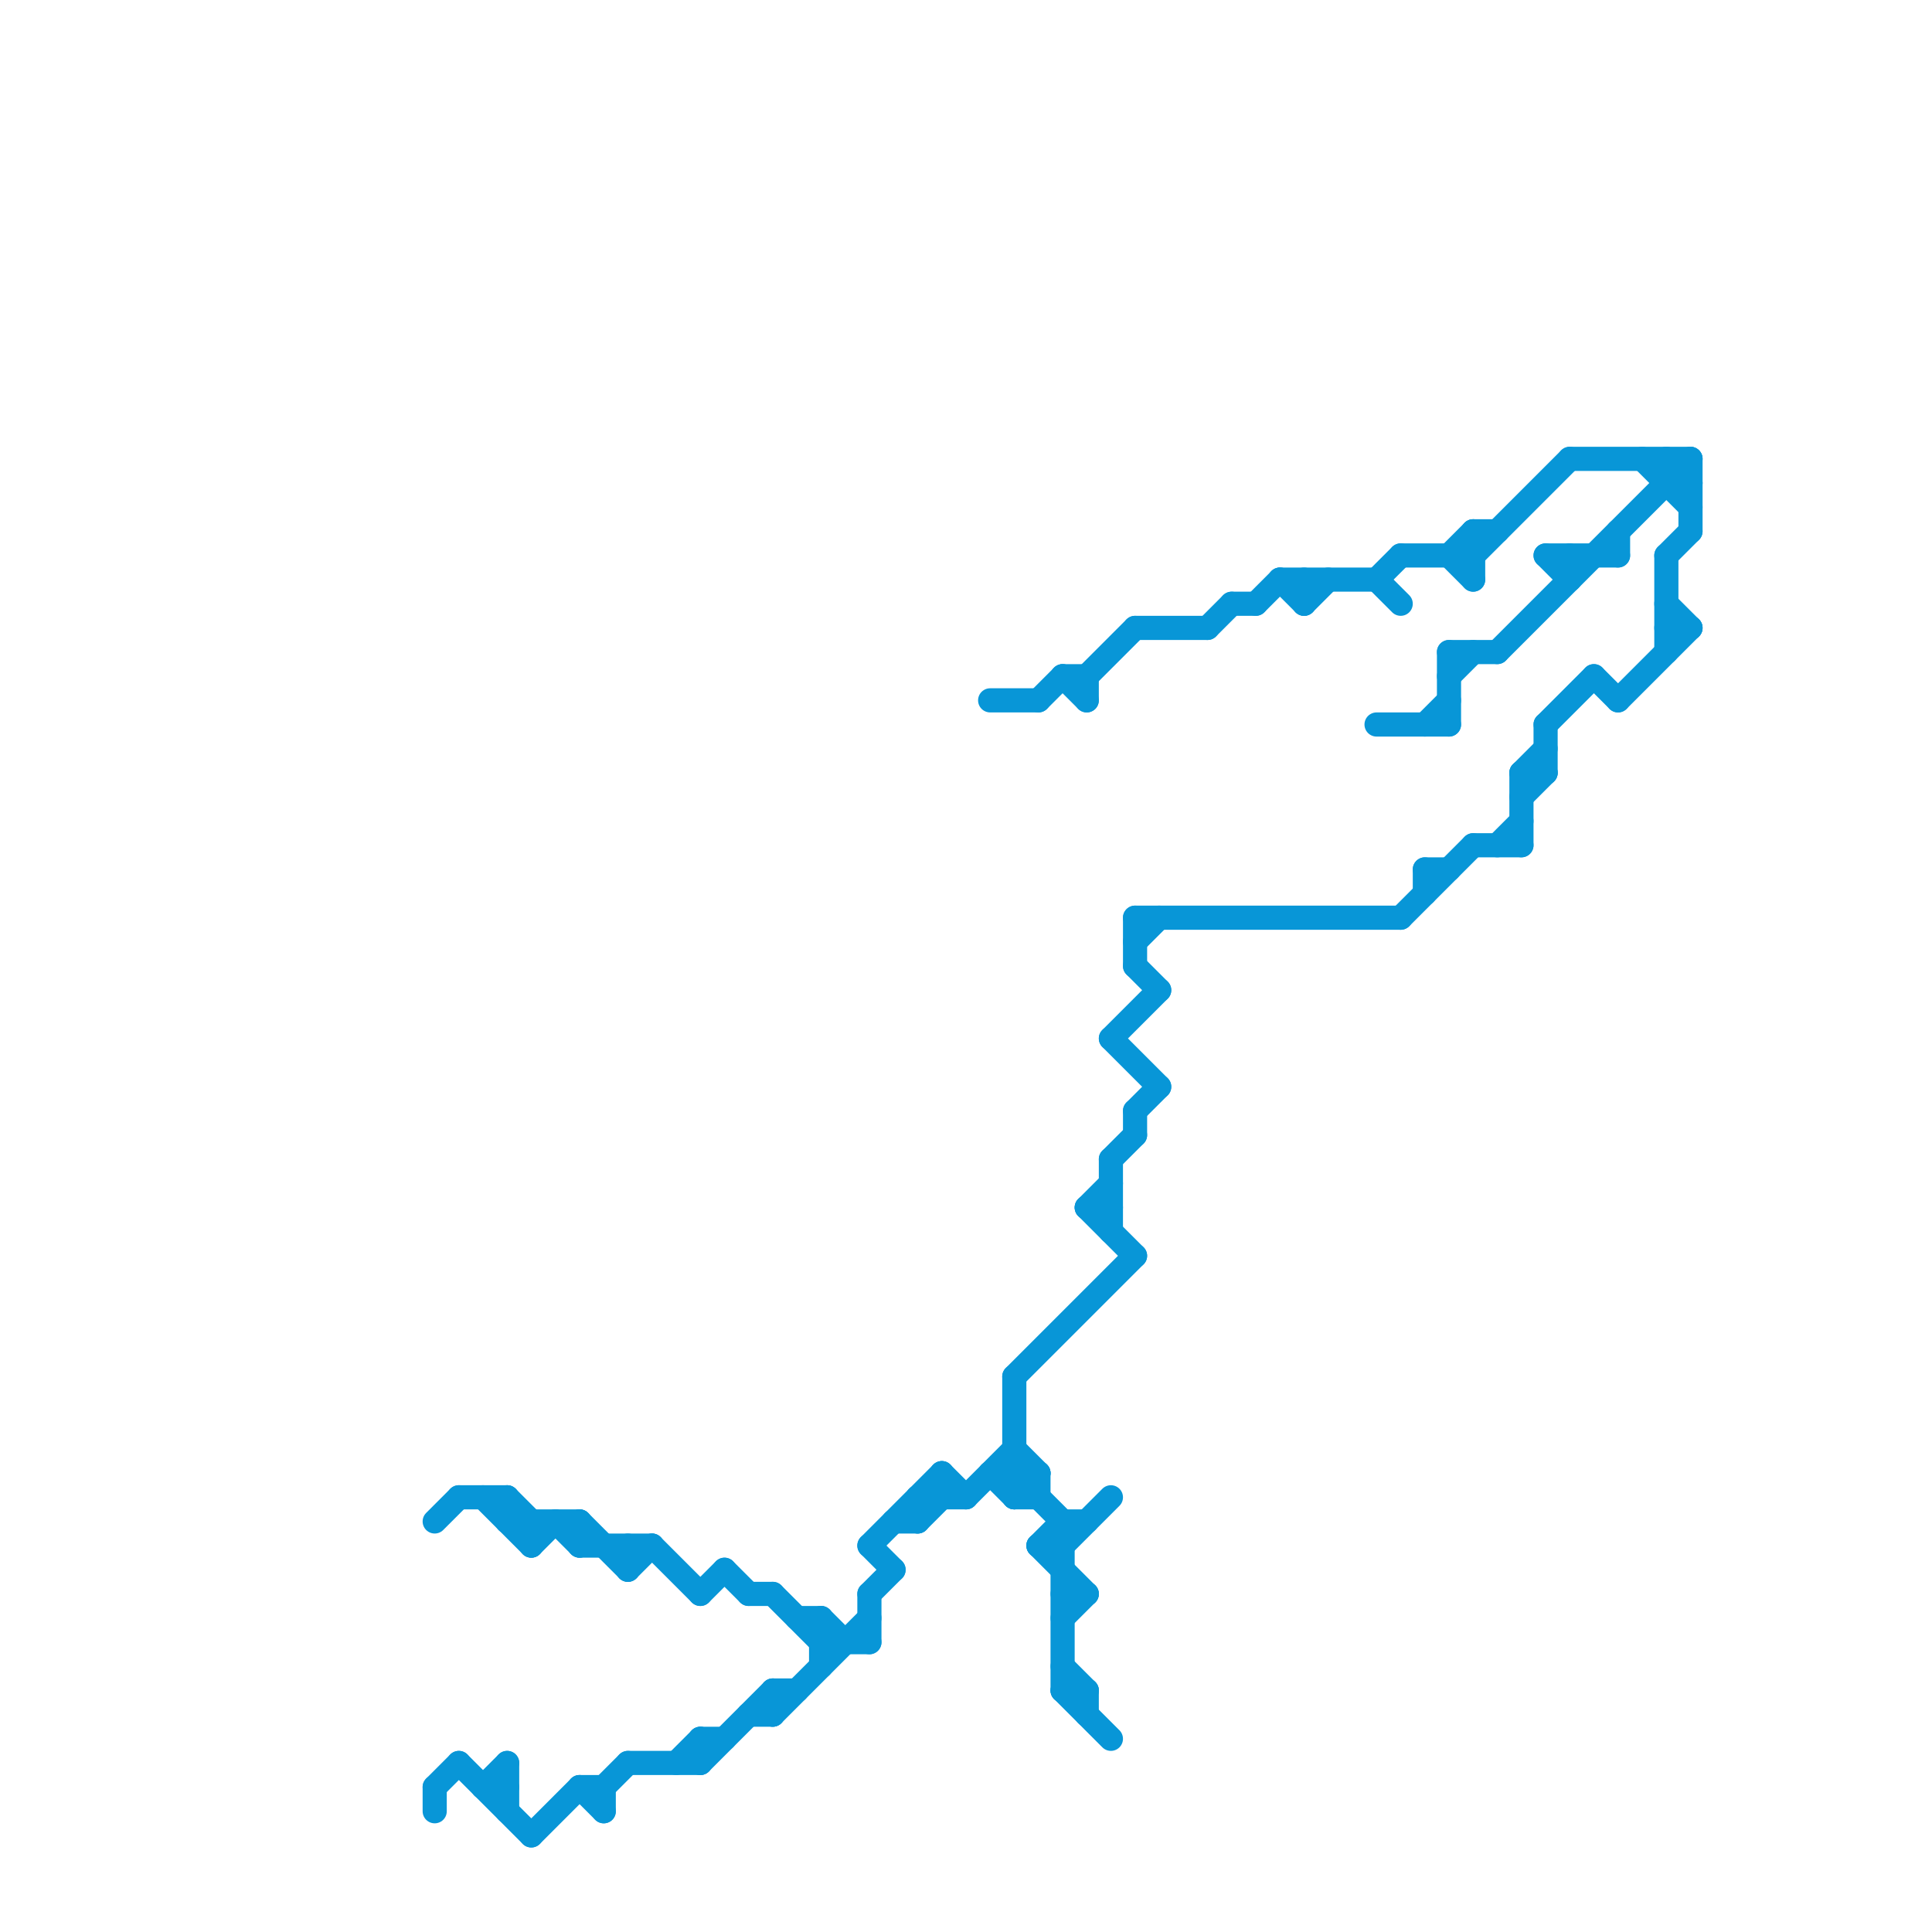 
<svg version="1.1" xmlns="http://www.w3.org/2000/svg" viewBox="0 0 80 80">
<style>line { stroke-width: 1; fill: none; stroke-linecap: round; stroke-linejoin: round; } .c0 { stroke: #0896d7 }</style><line class="c0" x1="38" y1="63" x2="39" y2="62"/><line class="c0" x1="69" y1="23" x2="69" y2="27"/><line class="c0" x1="44" y1="70" x2="45" y2="70"/><line class="c0" x1="63" y1="33" x2="64" y2="32"/><line class="c0" x1="18" y1="74" x2="19" y2="73"/><line class="c0" x1="64" y1="23" x2="67" y2="23"/><line class="c0" x1="45" y1="28" x2="45" y2="29"/><line class="c0" x1="45" y1="28" x2="47" y2="26"/><line class="c0" x1="34" y1="68" x2="36" y2="68"/><line class="c0" x1="19" y1="62" x2="21" y2="62"/><line class="c0" x1="65" y1="23" x2="65" y2="24"/><line class="c0" x1="30" y1="65" x2="31" y2="66"/><line class="c0" x1="51" y1="25" x2="52" y2="25"/><line class="c0" x1="67" y1="29" x2="70" y2="26"/><line class="c0" x1="41" y1="29" x2="43" y2="29"/><line class="c0" x1="61" y1="23" x2="65" y2="19"/><line class="c0" x1="20" y1="74" x2="21" y2="73"/><line class="c0" x1="43" y1="64" x2="45" y2="66"/><line class="c0" x1="47" y1="46" x2="47" y2="47"/><line class="c0" x1="45" y1="50" x2="46" y2="49"/><line class="c0" x1="61" y1="22" x2="61" y2="24"/><line class="c0" x1="60" y1="27" x2="60" y2="30"/><line class="c0" x1="31" y1="66" x2="32" y2="66"/><line class="c0" x1="58" y1="23" x2="61" y2="23"/><line class="c0" x1="65" y1="19" x2="70" y2="19"/><line class="c0" x1="53" y1="24" x2="57" y2="24"/><line class="c0" x1="29" y1="66" x2="30" y2="65"/><line class="c0" x1="44" y1="63" x2="45" y2="63"/><line class="c0" x1="54" y1="24" x2="54" y2="25"/><line class="c0" x1="20" y1="62" x2="22" y2="64"/><line class="c0" x1="44" y1="70" x2="46" y2="72"/><line class="c0" x1="22" y1="63" x2="22" y2="64"/><line class="c0" x1="69" y1="19" x2="70" y2="20"/><line class="c0" x1="21" y1="62" x2="22" y2="63"/><line class="c0" x1="43" y1="64" x2="44" y2="63"/><line class="c0" x1="44" y1="67" x2="45" y2="66"/><line class="c0" x1="38" y1="62" x2="38" y2="63"/><line class="c0" x1="66" y1="28" x2="67" y2="29"/><line class="c0" x1="42" y1="62" x2="43" y2="61"/><line class="c0" x1="44" y1="64" x2="46" y2="62"/><line class="c0" x1="61" y1="35" x2="63" y2="35"/><line class="c0" x1="42" y1="57" x2="42" y2="62"/><line class="c0" x1="25" y1="74" x2="25" y2="75"/><line class="c0" x1="69" y1="20" x2="70" y2="20"/><line class="c0" x1="23" y1="63" x2="24" y2="64"/><line class="c0" x1="24" y1="64" x2="27" y2="64"/><line class="c0" x1="36" y1="64" x2="39" y2="61"/><line class="c0" x1="31" y1="71" x2="32" y2="71"/><line class="c0" x1="25" y1="74" x2="26" y2="73"/><line class="c0" x1="44" y1="66" x2="45" y2="66"/><line class="c0" x1="70" y1="19" x2="70" y2="22"/><line class="c0" x1="26" y1="65" x2="27" y2="64"/><line class="c0" x1="69" y1="26" x2="70" y2="26"/><line class="c0" x1="36" y1="66" x2="36" y2="68"/><line class="c0" x1="24" y1="63" x2="24" y2="64"/><line class="c0" x1="24" y1="74" x2="25" y2="75"/><line class="c0" x1="47" y1="46" x2="48" y2="45"/><line class="c0" x1="47" y1="38" x2="58" y2="38"/><line class="c0" x1="44" y1="28" x2="45" y2="29"/><line class="c0" x1="59" y1="36" x2="60" y2="36"/><line class="c0" x1="61" y1="22" x2="62" y2="22"/><line class="c0" x1="18" y1="63" x2="19" y2="62"/><line class="c0" x1="53" y1="24" x2="54" y2="25"/><line class="c0" x1="52" y1="25" x2="53" y2="24"/><line class="c0" x1="44" y1="63" x2="44" y2="70"/><line class="c0" x1="26" y1="73" x2="29" y2="73"/><line class="c0" x1="69" y1="25" x2="70" y2="26"/><line class="c0" x1="47" y1="40" x2="48" y2="41"/><line class="c0" x1="45" y1="50" x2="47" y2="52"/><line class="c0" x1="20" y1="74" x2="21" y2="74"/><line class="c0" x1="21" y1="63" x2="24" y2="63"/><line class="c0" x1="62" y1="27" x2="70" y2="19"/><line class="c0" x1="47" y1="38" x2="47" y2="40"/><line class="c0" x1="63" y1="32" x2="64" y2="32"/><line class="c0" x1="40" y1="62" x2="42" y2="60"/><line class="c0" x1="39" y1="61" x2="39" y2="62"/><line class="c0" x1="29" y1="73" x2="32" y2="70"/><line class="c0" x1="57" y1="24" x2="58" y2="23"/><line class="c0" x1="46" y1="43" x2="48" y2="41"/><line class="c0" x1="60" y1="28" x2="61" y2="27"/><line class="c0" x1="38" y1="62" x2="40" y2="62"/><line class="c0" x1="68" y1="19" x2="70" y2="21"/><line class="c0" x1="69" y1="19" x2="69" y2="20"/><line class="c0" x1="50" y1="26" x2="51" y2="25"/><line class="c0" x1="26" y1="64" x2="26" y2="65"/><line class="c0" x1="19" y1="73" x2="22" y2="76"/><line class="c0" x1="54" y1="25" x2="55" y2="24"/><line class="c0" x1="44" y1="69" x2="45" y2="70"/><line class="c0" x1="59" y1="30" x2="60" y2="29"/><line class="c0" x1="63" y1="32" x2="63" y2="35"/><line class="c0" x1="32" y1="71" x2="36" y2="67"/><line class="c0" x1="39" y1="61" x2="40" y2="62"/><line class="c0" x1="21" y1="73" x2="21" y2="75"/><line class="c0" x1="42" y1="62" x2="43" y2="62"/><line class="c0" x1="60" y1="27" x2="62" y2="27"/><line class="c0" x1="22" y1="76" x2="24" y2="74"/><line class="c0" x1="37" y1="63" x2="38" y2="63"/><line class="c0" x1="45" y1="70" x2="45" y2="71"/><line class="c0" x1="44" y1="28" x2="45" y2="28"/><line class="c0" x1="43" y1="61" x2="43" y2="62"/><line class="c0" x1="59" y1="36" x2="59" y2="37"/><line class="c0" x1="22" y1="64" x2="23" y2="63"/><line class="c0" x1="46" y1="43" x2="48" y2="45"/><line class="c0" x1="36" y1="66" x2="37" y2="65"/><line class="c0" x1="67" y1="22" x2="67" y2="23"/><line class="c0" x1="42" y1="60" x2="43" y2="61"/><line class="c0" x1="36" y1="64" x2="37" y2="65"/><line class="c0" x1="60" y1="23" x2="61" y2="22"/><line class="c0" x1="27" y1="64" x2="29" y2="66"/><line class="c0" x1="69" y1="23" x2="70" y2="22"/><line class="c0" x1="45" y1="50" x2="46" y2="50"/><line class="c0" x1="41" y1="61" x2="43" y2="61"/><line class="c0" x1="64" y1="30" x2="66" y2="28"/><line class="c0" x1="47" y1="26" x2="50" y2="26"/><line class="c0" x1="24" y1="63" x2="26" y2="65"/><line class="c0" x1="21" y1="62" x2="21" y2="63"/><line class="c0" x1="43" y1="29" x2="44" y2="28"/><line class="c0" x1="41" y1="61" x2="42" y2="62"/><line class="c0" x1="47" y1="39" x2="48" y2="38"/><line class="c0" x1="46" y1="48" x2="47" y2="47"/><line class="c0" x1="42" y1="57" x2="47" y2="52"/><line class="c0" x1="32" y1="70" x2="32" y2="71"/><line class="c0" x1="60" y1="23" x2="61" y2="24"/><line class="c0" x1="32" y1="70" x2="33" y2="70"/><line class="c0" x1="46" y1="48" x2="46" y2="51"/><line class="c0" x1="63" y1="32" x2="64" y2="31"/><line class="c0" x1="29" y1="72" x2="29" y2="73"/><line class="c0" x1="29" y1="72" x2="30" y2="72"/><line class="c0" x1="33" y1="67" x2="34" y2="67"/><line class="c0" x1="58" y1="38" x2="61" y2="35"/><line class="c0" x1="34" y1="67" x2="34" y2="69"/><line class="c0" x1="64" y1="30" x2="64" y2="32"/><line class="c0" x1="34" y1="67" x2="35" y2="68"/><line class="c0" x1="57" y1="24" x2="58" y2="25"/><line class="c0" x1="57" y1="30" x2="60" y2="30"/><line class="c0" x1="28" y1="73" x2="29" y2="72"/><line class="c0" x1="64" y1="23" x2="65" y2="24"/><line class="c0" x1="43" y1="64" x2="44" y2="64"/><line class="c0" x1="32" y1="66" x2="34" y2="68"/><line class="c0" x1="62" y1="35" x2="63" y2="34"/><line class="c0" x1="42" y1="61" x2="44" y2="63"/><line class="c0" x1="24" y1="74" x2="25" y2="74"/><line class="c0" x1="18" y1="74" x2="18" y2="75"/>


</svg>

